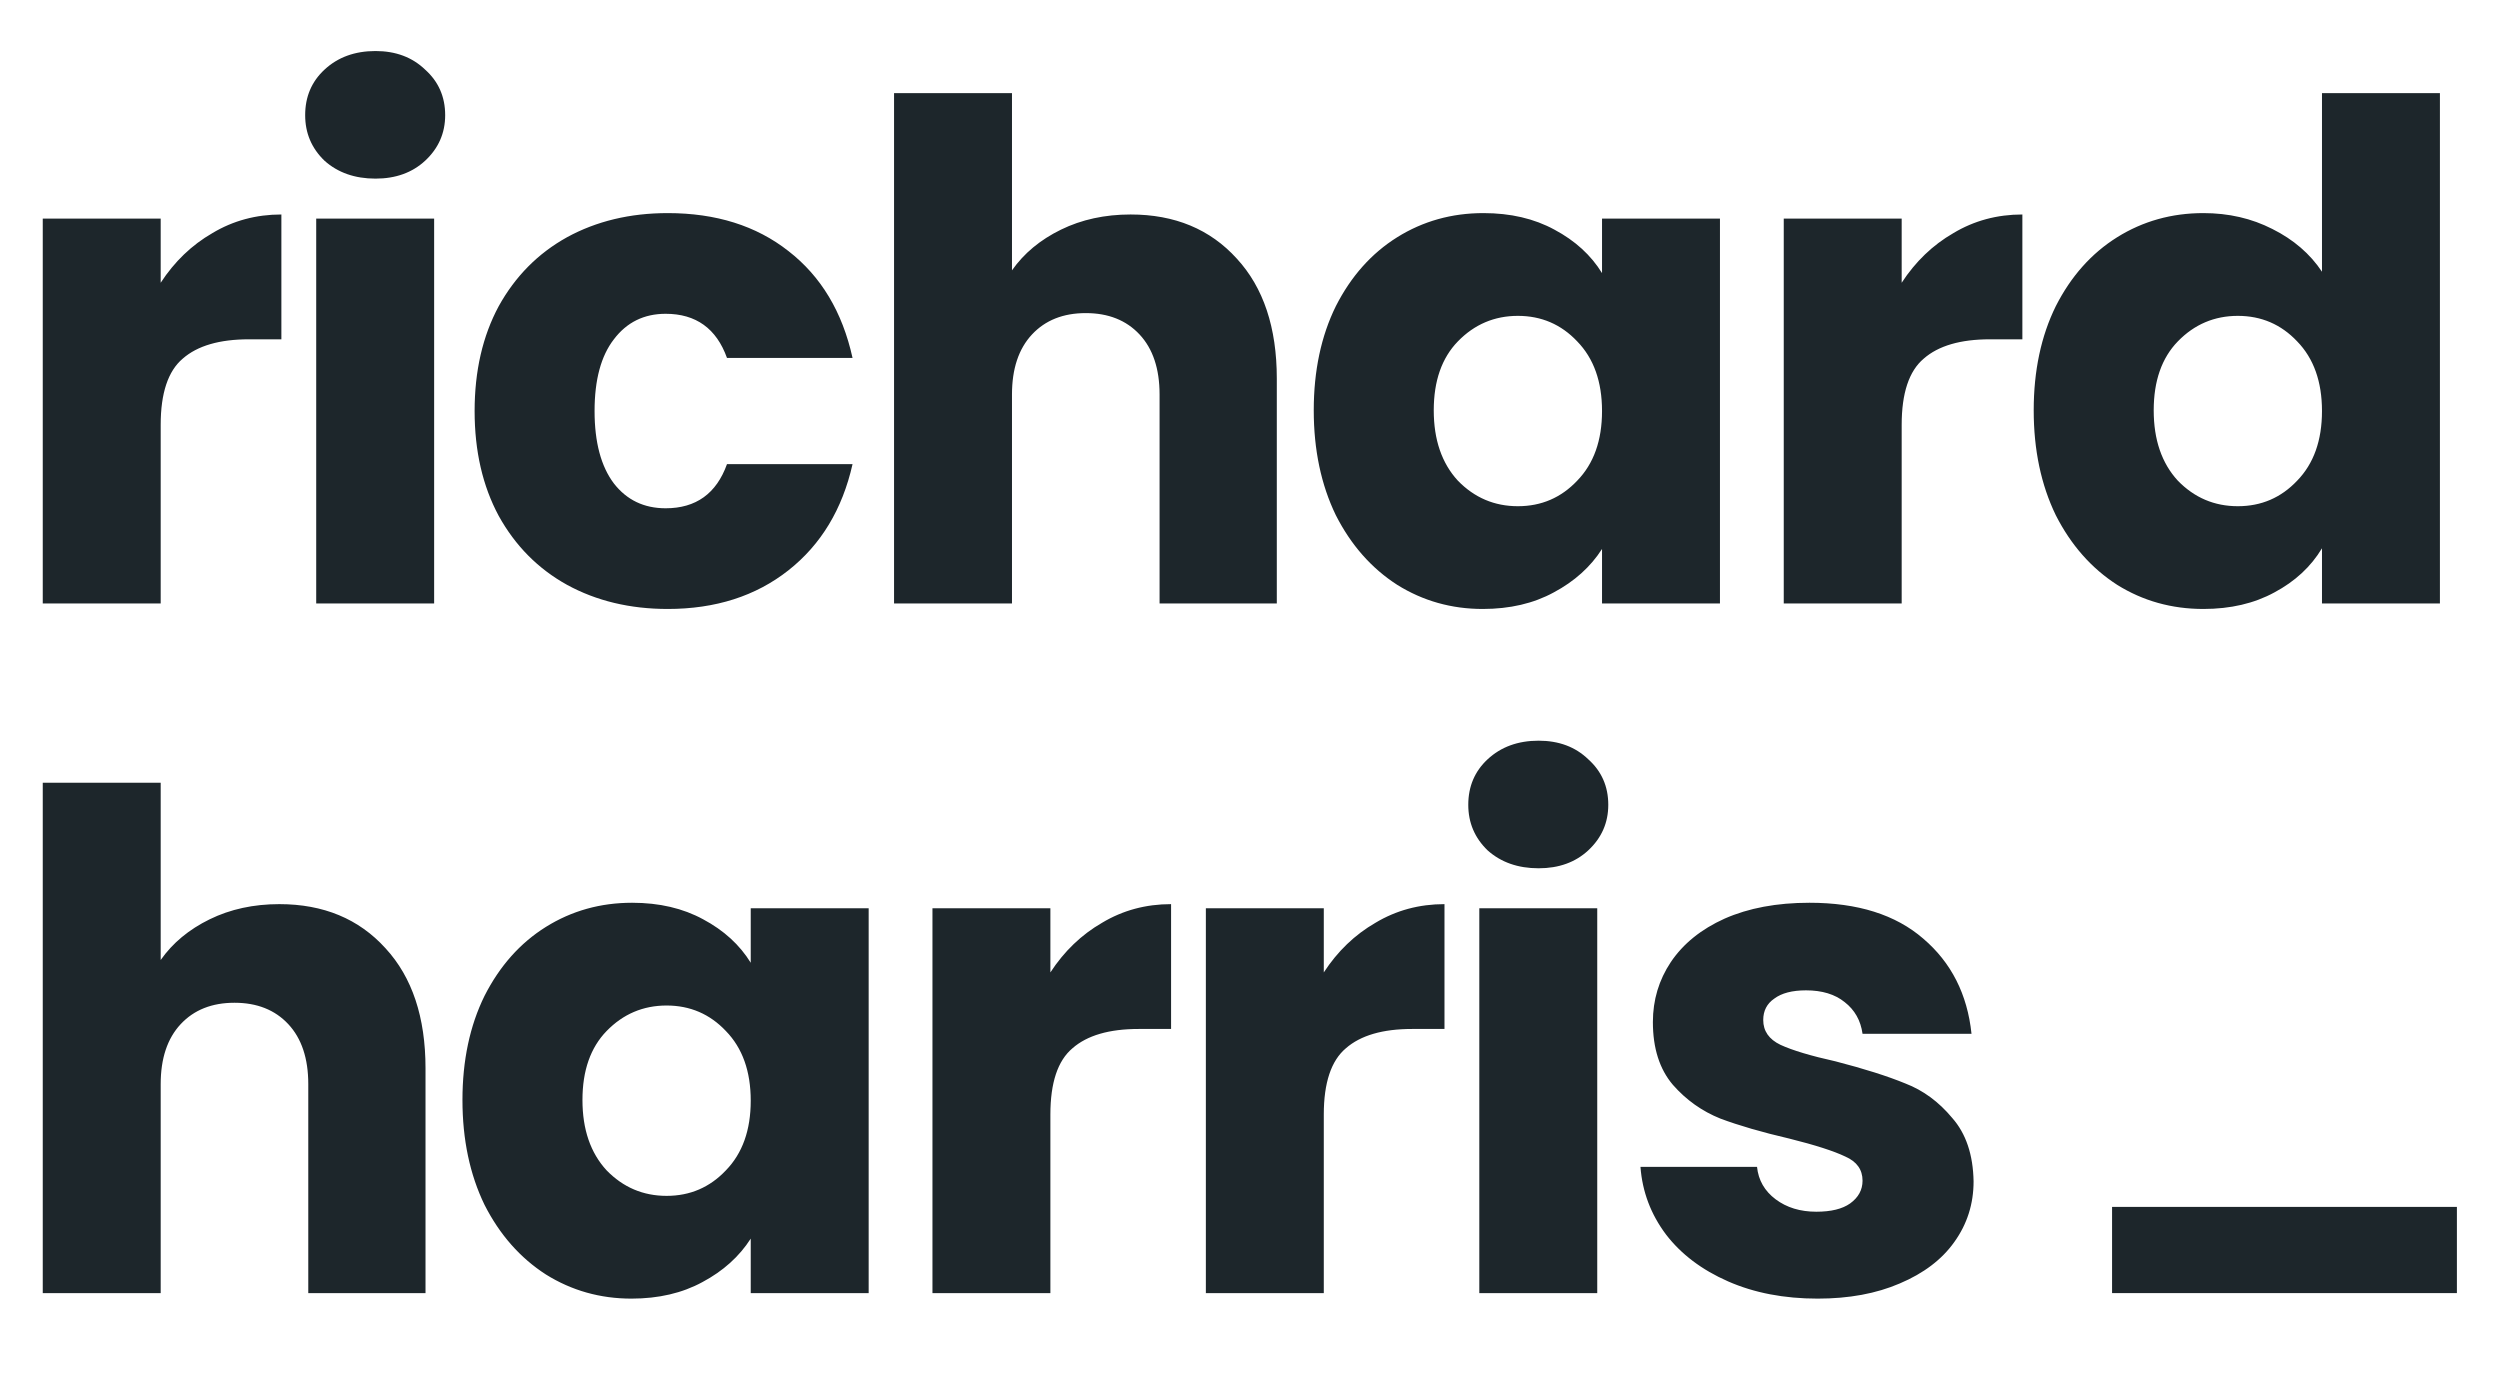 <svg width="58" height="32" viewBox="0 0 58 32" fill="none" xmlns="http://www.w3.org/2000/svg">
<path d="M3.728 6.56C4.048 6.069 4.448 5.685 4.928 5.408C5.408 5.12 5.941 4.976 6.528 4.976V7.872H5.776C5.093 7.872 4.581 8.021 4.24 8.32C3.899 8.608 3.728 9.12 3.728 9.856V14H0.992V5.072H3.728V6.56ZM8.712 4.144C8.232 4.144 7.837 4.005 7.528 3.728C7.229 3.44 7.08 3.088 7.08 2.672C7.08 2.245 7.229 1.893 7.528 1.616C7.837 1.328 8.232 1.184 8.712 1.184C9.181 1.184 9.565 1.328 9.864 1.616C10.173 1.893 10.328 2.245 10.328 2.672C10.328 3.088 10.173 3.44 9.864 3.728C9.565 4.005 9.181 4.144 8.712 4.144ZM10.072 5.072V14H7.336V5.072H10.072ZM11.011 9.536C11.011 8.608 11.197 7.797 11.57 7.104C11.954 6.411 12.482 5.877 13.155 5.504C13.837 5.131 14.616 4.944 15.491 4.944C16.61 4.944 17.544 5.237 18.291 5.824C19.048 6.411 19.544 7.237 19.779 8.304H16.866C16.621 7.621 16.146 7.28 15.443 7.28C14.941 7.28 14.541 7.477 14.242 7.872C13.944 8.256 13.794 8.811 13.794 9.536C13.794 10.261 13.944 10.821 14.242 11.216C14.541 11.6 14.941 11.792 15.443 11.792C16.146 11.792 16.621 11.451 16.866 10.768H19.779C19.544 11.813 19.048 12.635 18.291 13.232C17.533 13.829 16.6 14.128 15.491 14.128C14.616 14.128 13.837 13.941 13.155 13.568C12.482 13.195 11.954 12.661 11.57 11.968C11.197 11.275 11.011 10.464 11.011 9.536ZM26.23 4.976C27.254 4.976 28.075 5.317 28.694 6C29.313 6.672 29.622 7.6 29.622 8.784V14H26.902V9.152C26.902 8.555 26.747 8.091 26.438 7.76C26.129 7.429 25.713 7.264 25.19 7.264C24.667 7.264 24.251 7.429 23.942 7.76C23.633 8.091 23.478 8.555 23.478 9.152V14H20.742V2.16H23.478V6.272C23.755 5.877 24.134 5.563 24.614 5.328C25.094 5.093 25.633 4.976 26.23 4.976ZM30.479 9.52C30.479 8.603 30.65 7.797 30.991 7.104C31.343 6.411 31.818 5.877 32.415 5.504C33.013 5.131 33.679 4.944 34.415 4.944C35.045 4.944 35.594 5.072 36.063 5.328C36.543 5.584 36.911 5.92 37.167 6.336V5.072H39.903V14H37.167V12.736C36.901 13.152 36.527 13.488 36.047 13.744C35.578 14 35.029 14.128 34.399 14.128C33.674 14.128 33.013 13.941 32.415 13.568C31.818 13.184 31.343 12.645 30.991 11.952C30.65 11.248 30.479 10.437 30.479 9.52ZM37.167 9.536C37.167 8.853 36.975 8.315 36.591 7.92C36.218 7.525 35.759 7.328 35.215 7.328C34.671 7.328 34.207 7.525 33.823 7.92C33.45 8.304 33.263 8.837 33.263 9.52C33.263 10.203 33.45 10.747 33.823 11.152C34.207 11.547 34.671 11.744 35.215 11.744C35.759 11.744 36.218 11.547 36.591 11.152C36.975 10.757 37.167 10.219 37.167 9.536ZM44.119 6.56C44.439 6.069 44.839 5.685 45.319 5.408C45.799 5.12 46.332 4.976 46.919 4.976V7.872H46.167C45.484 7.872 44.972 8.021 44.631 8.32C44.289 8.608 44.119 9.12 44.119 9.856V14H41.383V5.072H44.119V6.56ZM47.182 9.52C47.182 8.603 47.353 7.797 47.694 7.104C48.046 6.411 48.521 5.877 49.118 5.504C49.716 5.131 50.382 4.944 51.118 4.944C51.705 4.944 52.238 5.067 52.718 5.312C53.209 5.557 53.593 5.888 53.87 6.304V2.16H56.606V14H53.87V12.72C53.614 13.147 53.246 13.488 52.766 13.744C52.297 14 51.748 14.128 51.118 14.128C50.382 14.128 49.716 13.941 49.118 13.568C48.521 13.184 48.046 12.645 47.694 11.952C47.353 11.248 47.182 10.437 47.182 9.52ZM53.87 9.536C53.87 8.853 53.678 8.315 53.294 7.92C52.921 7.525 52.462 7.328 51.918 7.328C51.374 7.328 50.91 7.525 50.526 7.92C50.153 8.304 49.966 8.837 49.966 9.52C49.966 10.203 50.153 10.747 50.526 11.152C50.91 11.547 51.374 11.744 51.918 11.744C52.462 11.744 52.921 11.547 53.294 11.152C53.678 10.757 53.87 10.219 53.87 9.536ZM6.48 20.976C7.504 20.976 8.325 21.317 8.944 22C9.563 22.672 9.872 23.6 9.872 24.784V30H7.152V25.152C7.152 24.555 6.997 24.091 6.688 23.76C6.379 23.429 5.963 23.264 5.44 23.264C4.917 23.264 4.501 23.429 4.192 23.76C3.883 24.091 3.728 24.555 3.728 25.152V30H0.992V18.16H3.728V22.272C4.005 21.877 4.384 21.563 4.864 21.328C5.344 21.093 5.883 20.976 6.48 20.976ZM10.729 25.52C10.729 24.603 10.9 23.797 11.241 23.104C11.593 22.411 12.068 21.877 12.665 21.504C13.263 21.131 13.929 20.944 14.665 20.944C15.295 20.944 15.844 21.072 16.313 21.328C16.793 21.584 17.161 21.92 17.417 22.336V21.072H20.153V30H17.417V28.736C17.151 29.152 16.777 29.488 16.297 29.744C15.828 30 15.279 30.128 14.649 30.128C13.924 30.128 13.263 29.941 12.665 29.568C12.068 29.184 11.593 28.645 11.241 27.952C10.9 27.248 10.729 26.437 10.729 25.52ZM17.417 25.536C17.417 24.853 17.225 24.315 16.841 23.92C16.468 23.525 16.009 23.328 15.465 23.328C14.921 23.328 14.457 23.525 14.073 23.92C13.7 24.304 13.513 24.837 13.513 25.52C13.513 26.203 13.7 26.747 14.073 27.152C14.457 27.547 14.921 27.744 15.465 27.744C16.009 27.744 16.468 27.547 16.841 27.152C17.225 26.757 17.417 26.219 17.417 25.536ZM24.369 22.56C24.689 22.069 25.089 21.685 25.569 21.408C26.049 21.12 26.582 20.976 27.169 20.976V23.872H26.417C25.734 23.872 25.222 24.021 24.881 24.32C24.539 24.608 24.369 25.12 24.369 25.856V30H21.633V21.072H24.369V22.56ZM30.712 22.56C31.032 22.069 31.432 21.685 31.912 21.408C32.392 21.12 32.926 20.976 33.512 20.976V23.872H32.76C32.078 23.872 31.566 24.021 31.224 24.32C30.883 24.608 30.712 25.12 30.712 25.856V30H27.976V21.072H30.712V22.56ZM35.696 20.144C35.216 20.144 34.822 20.005 34.512 19.728C34.214 19.44 34.064 19.088 34.064 18.672C34.064 18.245 34.214 17.893 34.512 17.616C34.822 17.328 35.216 17.184 35.696 17.184C36.166 17.184 36.55 17.328 36.848 17.616C37.157 17.893 37.312 18.245 37.312 18.672C37.312 19.088 37.157 19.44 36.848 19.728C36.55 20.005 36.166 20.144 35.696 20.144ZM37.056 21.072V30H34.32V21.072H37.056ZM42.171 30.128C41.392 30.128 40.699 29.995 40.091 29.728C39.483 29.461 39.003 29.099 38.651 28.64C38.299 28.171 38.102 27.648 38.059 27.072H40.763C40.795 27.381 40.939 27.632 41.195 27.824C41.451 28.016 41.766 28.112 42.139 28.112C42.48 28.112 42.742 28.048 42.923 27.92C43.115 27.781 43.211 27.605 43.211 27.392C43.211 27.136 43.078 26.949 42.811 26.832C42.544 26.704 42.112 26.565 41.515 26.416C40.875 26.267 40.342 26.112 39.915 25.952C39.488 25.781 39.12 25.52 38.811 25.168C38.502 24.805 38.347 24.32 38.347 23.712C38.347 23.2 38.486 22.736 38.763 22.32C39.051 21.893 39.467 21.557 40.011 21.312C40.566 21.067 41.221 20.944 41.979 20.944C43.099 20.944 43.979 21.221 44.619 21.776C45.27 22.331 45.643 23.067 45.739 23.984H43.211C43.168 23.675 43.029 23.429 42.795 23.248C42.571 23.067 42.272 22.976 41.899 22.976C41.579 22.976 41.334 23.04 41.163 23.168C40.992 23.285 40.907 23.451 40.907 23.664C40.907 23.92 41.04 24.112 41.307 24.24C41.584 24.368 42.011 24.496 42.587 24.624C43.248 24.795 43.787 24.965 44.203 25.136C44.619 25.296 44.981 25.563 45.291 25.936C45.611 26.299 45.776 26.789 45.787 27.408C45.787 27.931 45.638 28.4 45.339 28.816C45.051 29.221 44.63 29.541 44.075 29.776C43.531 30.011 42.896 30.128 42.171 30.128Z" fill="#1D262B"/>
<line x1="49" y1="29" x2="57" y2="29" stroke="#1D262B" stroke-width="2"/>
</svg>
